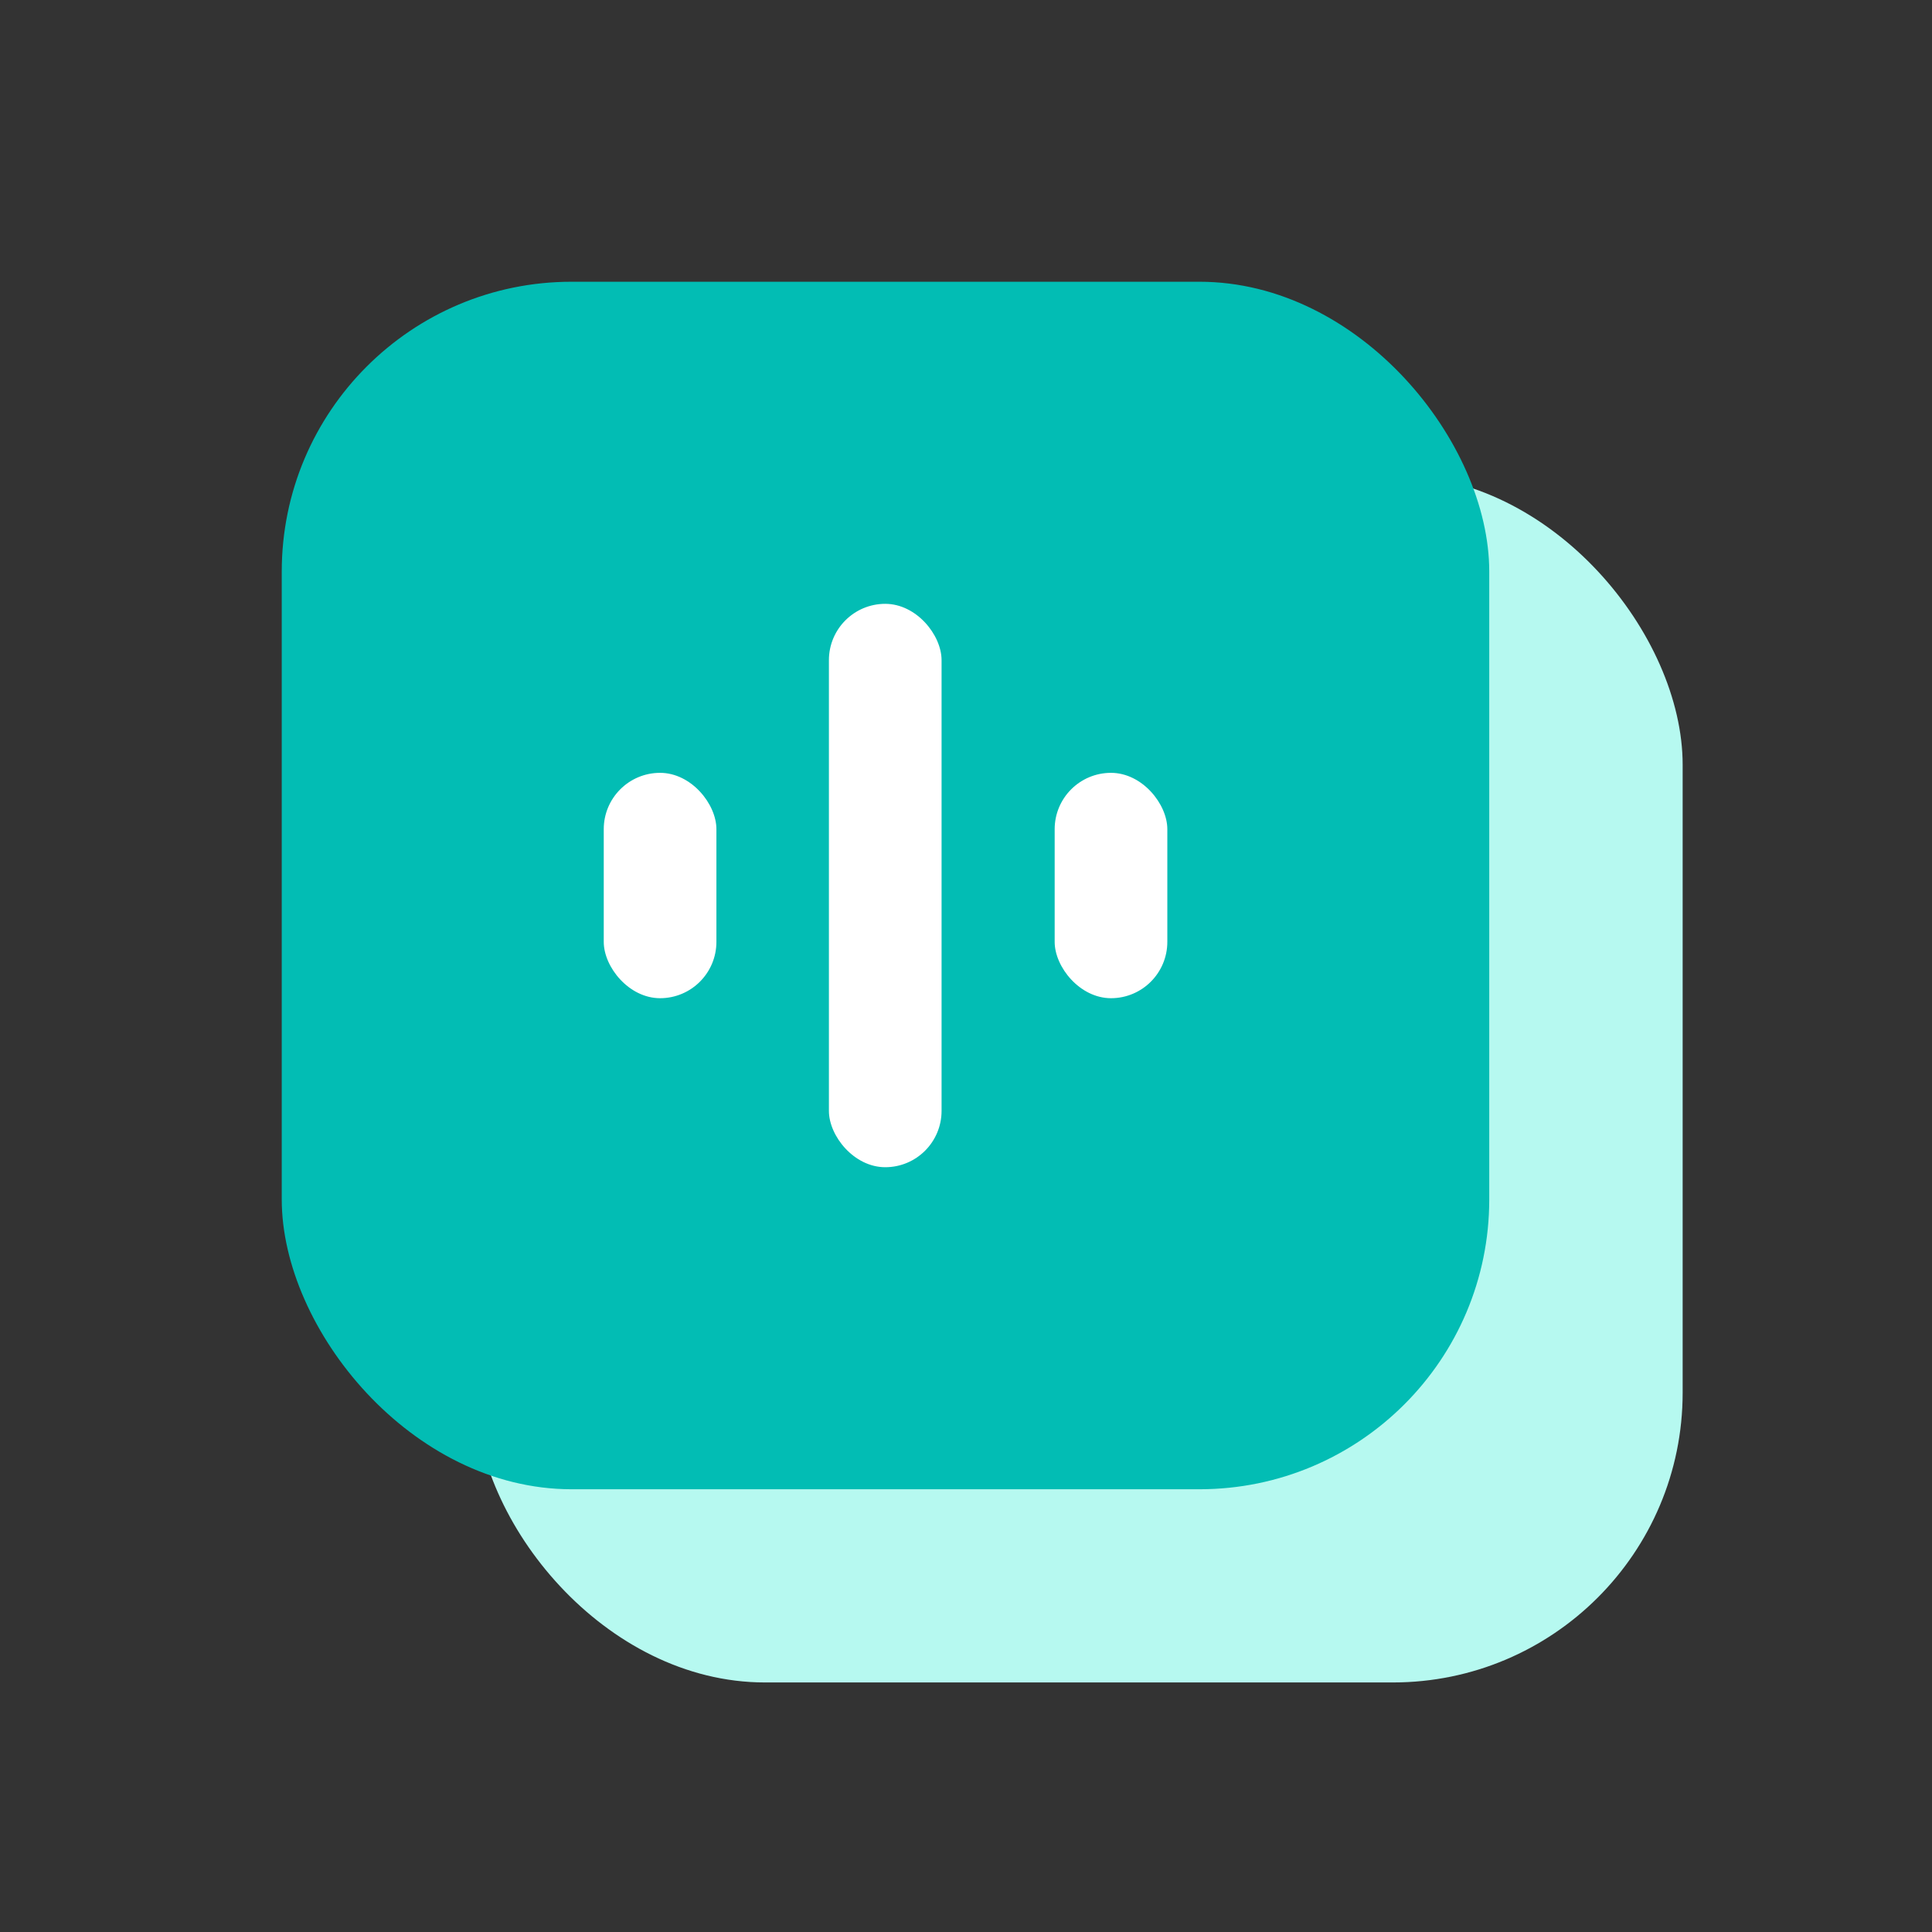 <svg width="48" height="48" viewBox="0 0 48 48" fill="none" xmlns="http://www.w3.org/2000/svg">
<rect x="0" y="0" width="48" height="48" fill="#333333" stroke="none"/>
<g id="Frame 346607772">
<rect id="Rectangle 3473395" x="11.805" y="11.8" width="30" height="30" rx="7.2" fill="#B6F9F0"/>
<rect id="Rectangle 3473394" x="7" y="7" width="30" height="30" rx="7.2" fill="#02BDB4"/>
<rect id="Rectangle 3473396" x="20.594" y="15.002" width="2.799" height="13.997" rx="1.4" fill="white"/>
<rect id="Rectangle 3473397" x="15" y="19.201" width="2.799" height="5.599" rx="1.4" fill="white"/>
<rect id="Rectangle 3473398" x="26.203" y="19.201" width="2.799" height="5.599" rx="1.4" fill="white"/>
</g>
</svg>

